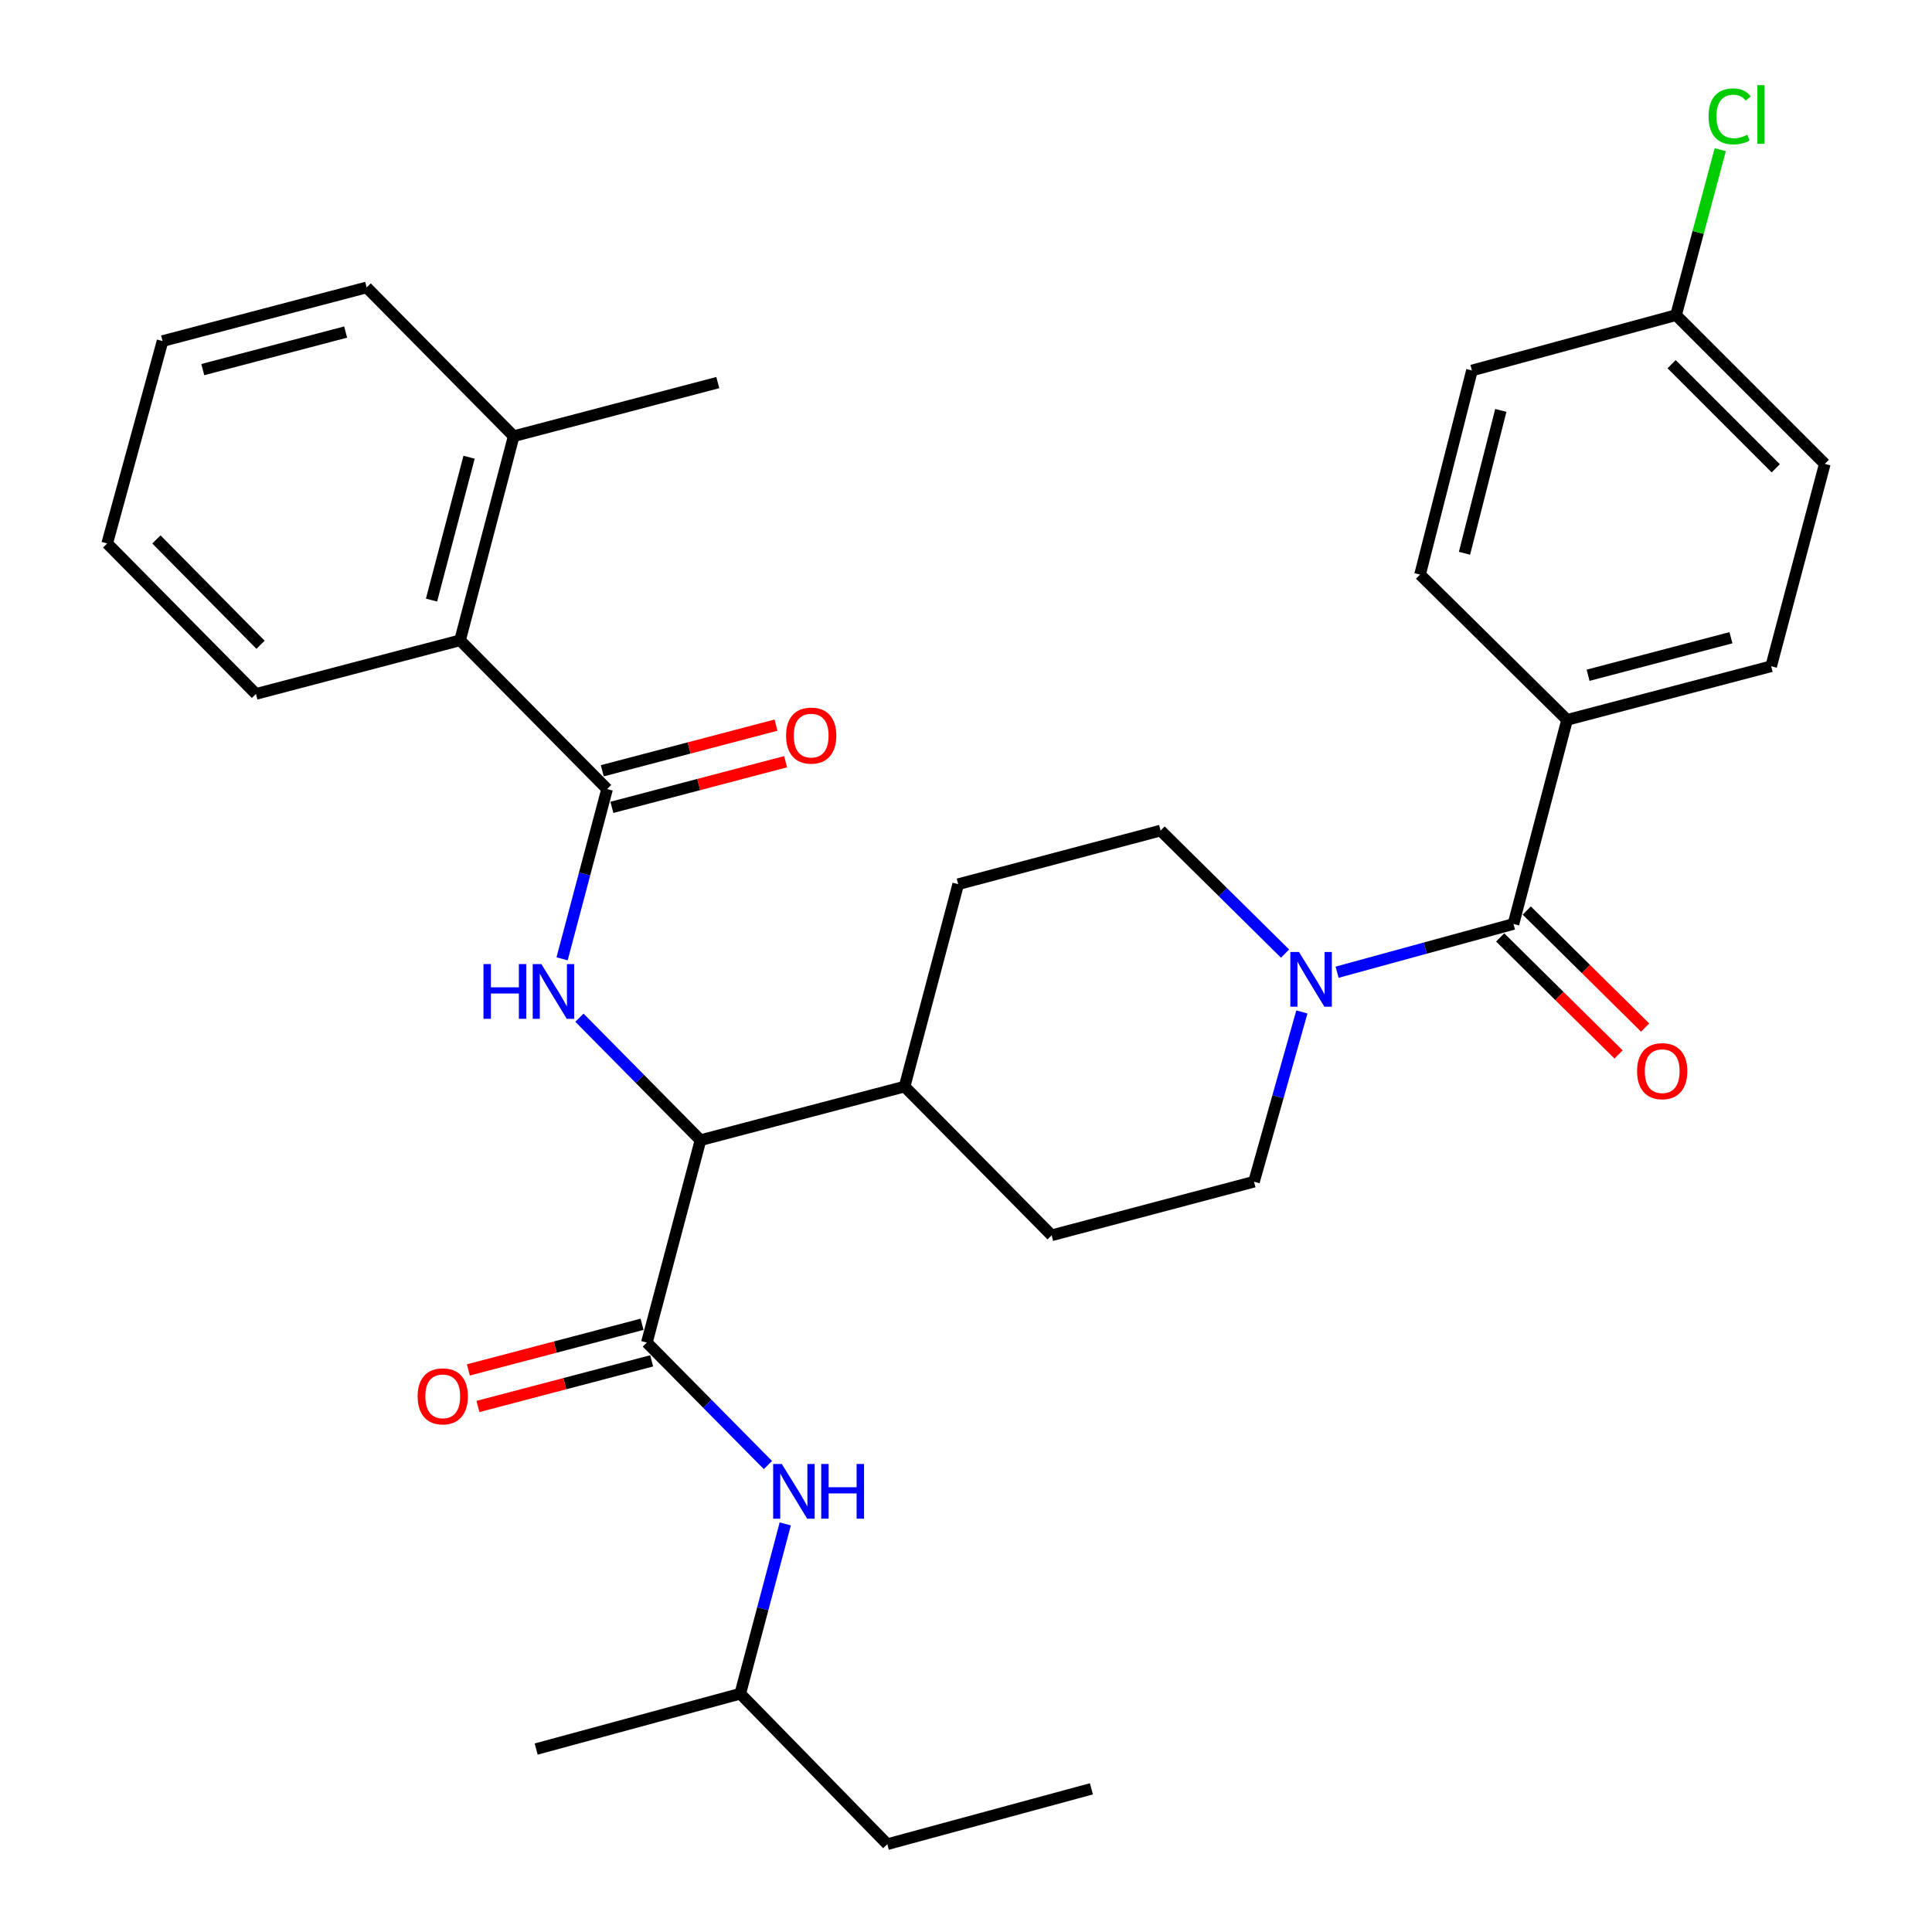 <?xml version='1.0' encoding='iso-8859-1'?>
<svg version='1.1' baseProfile='full'
              xmlns='http://www.w3.org/2000/svg'
                      xmlns:rdkit='http://www.rdkit.org/xml'
                      xmlns:xlink='http://www.w3.org/1999/xlink'
                  xml:space='preserve'
width='1000px' height='1000px' viewBox='0 0 1000 1000'>
<!-- END OF HEADER -->
<rect style='opacity:1.0;fill:#FFFFFF;stroke:none' width='1000' height='1000' x='0' y='0'> </rect>
<path class='bond-0' d='M 811.114,372.605 L 916.754,344.855' style='fill:none;fill-rule:evenodd;stroke:#000000;stroke-width:6px;stroke-linecap:butt;stroke-linejoin:miter;stroke-opacity:1' />
<path class='bond-0' d='M 821.987,349.512 L 895.935,330.087' style='fill:none;fill-rule:evenodd;stroke:#000000;stroke-width:6px;stroke-linecap:butt;stroke-linejoin:miter;stroke-opacity:1' />
<path class='bond-1' d='M 811.114,372.605 L 735.018,297.401' style='fill:none;fill-rule:evenodd;stroke:#000000;stroke-width:6px;stroke-linecap:butt;stroke-linejoin:miter;stroke-opacity:1' />
<path class='bond-2' d='M 811.114,372.605 L 783.364,478.246' style='fill:none;fill-rule:evenodd;stroke:#000000;stroke-width:6px;stroke-linecap:butt;stroke-linejoin:miter;stroke-opacity:1' />
<path class='bond-3' d='M 673.854,523.779 L 661.462,567.713' style='fill:none;fill-rule:evenodd;stroke:#0000FF;stroke-width:6px;stroke-linecap:butt;stroke-linejoin:miter;stroke-opacity:1' />
<path class='bond-3' d='M 661.462,567.713 L 649.071,611.647' style='fill:none;fill-rule:evenodd;stroke:#000000;stroke-width:6px;stroke-linecap:butt;stroke-linejoin:miter;stroke-opacity:1' />
<path class='bond-4' d='M 692.07,503.218 L 737.717,490.732' style='fill:none;fill-rule:evenodd;stroke:#0000FF;stroke-width:6px;stroke-linecap:butt;stroke-linejoin:miter;stroke-opacity:1' />
<path class='bond-4' d='M 737.717,490.732 L 783.364,478.246' style='fill:none;fill-rule:evenodd;stroke:#000000;stroke-width:6px;stroke-linecap:butt;stroke-linejoin:miter;stroke-opacity:1' />
<path class='bond-5' d='M 665.137,493.575 L 632.931,461.737' style='fill:none;fill-rule:evenodd;stroke:#0000FF;stroke-width:6px;stroke-linecap:butt;stroke-linejoin:miter;stroke-opacity:1' />
<path class='bond-5' d='M 632.931,461.737 L 600.725,429.9' style='fill:none;fill-rule:evenodd;stroke:#000000;stroke-width:6px;stroke-linecap:butt;stroke-linejoin:miter;stroke-opacity:1' />
<path class='bond-6' d='M 776.484,485.205 L 807.124,515.495' style='fill:none;fill-rule:evenodd;stroke:#000000;stroke-width:6px;stroke-linecap:butt;stroke-linejoin:miter;stroke-opacity:1' />
<path class='bond-6' d='M 807.124,515.495 L 837.765,545.785' style='fill:none;fill-rule:evenodd;stroke:#FF0000;stroke-width:6px;stroke-linecap:butt;stroke-linejoin:miter;stroke-opacity:1' />
<path class='bond-6' d='M 790.244,471.286 L 820.884,501.576' style='fill:none;fill-rule:evenodd;stroke:#000000;stroke-width:6px;stroke-linecap:butt;stroke-linejoin:miter;stroke-opacity:1' />
<path class='bond-6' d='M 820.884,501.576 L 851.525,531.866' style='fill:none;fill-rule:evenodd;stroke:#FF0000;stroke-width:6px;stroke-linecap:butt;stroke-linejoin:miter;stroke-opacity:1' />
<path class='bond-7' d='M 916.754,344.855 L 944.515,240.107' style='fill:none;fill-rule:evenodd;stroke:#000000;stroke-width:6px;stroke-linecap:butt;stroke-linejoin:miter;stroke-opacity:1' />
<path class='bond-8' d='M 735.018,297.401 L 761.877,191.761' style='fill:none;fill-rule:evenodd;stroke:#000000;stroke-width:6px;stroke-linecap:butt;stroke-linejoin:miter;stroke-opacity:1' />
<path class='bond-8' d='M 758.017,286.378 L 776.818,212.43' style='fill:none;fill-rule:evenodd;stroke:#000000;stroke-width:6px;stroke-linecap:butt;stroke-linejoin:miter;stroke-opacity:1' />
<path class='bond-9' d='M 459.266,954.545 L 383.16,876.656' style='fill:none;fill-rule:evenodd;stroke:#000000;stroke-width:6px;stroke-linecap:butt;stroke-linejoin:miter;stroke-opacity:1' />
<path class='bond-10' d='M 459.266,954.545 L 564.906,925.893' style='fill:none;fill-rule:evenodd;stroke:#000000;stroke-width:6px;stroke-linecap:butt;stroke-linejoin:miter;stroke-opacity:1' />
<path class='bond-11' d='M 332.328,685.443 L 287.373,697.252' style='fill:none;fill-rule:evenodd;stroke:#000000;stroke-width:6px;stroke-linecap:butt;stroke-linejoin:miter;stroke-opacity:1' />
<path class='bond-11' d='M 287.373,697.252 L 242.418,709.061' style='fill:none;fill-rule:evenodd;stroke:#FF0000;stroke-width:6px;stroke-linecap:butt;stroke-linejoin:miter;stroke-opacity:1' />
<path class='bond-11' d='M 337.301,704.374 L 292.346,716.183' style='fill:none;fill-rule:evenodd;stroke:#000000;stroke-width:6px;stroke-linecap:butt;stroke-linejoin:miter;stroke-opacity:1' />
<path class='bond-11' d='M 292.346,716.183 L 247.391,727.992' style='fill:none;fill-rule:evenodd;stroke:#FF0000;stroke-width:6px;stroke-linecap:butt;stroke-linejoin:miter;stroke-opacity:1' />
<path class='bond-12' d='M 334.814,694.909 L 366.144,726.606' style='fill:none;fill-rule:evenodd;stroke:#000000;stroke-width:6px;stroke-linecap:butt;stroke-linejoin:miter;stroke-opacity:1' />
<path class='bond-12' d='M 366.144,726.606 L 397.474,758.303' style='fill:none;fill-rule:evenodd;stroke:#0000FF;stroke-width:6px;stroke-linecap:butt;stroke-linejoin:miter;stroke-opacity:1' />
<path class='bond-13' d='M 334.814,694.909 L 362.575,590.16' style='fill:none;fill-rule:evenodd;stroke:#000000;stroke-width:6px;stroke-linecap:butt;stroke-linejoin:miter;stroke-opacity:1' />
<path class='bond-14' d='M 406.45,788.776 L 394.805,832.716' style='fill:none;fill-rule:evenodd;stroke:#0000FF;stroke-width:6px;stroke-linecap:butt;stroke-linejoin:miter;stroke-opacity:1' />
<path class='bond-14' d='M 394.805,832.716 L 383.16,876.656' style='fill:none;fill-rule:evenodd;stroke:#000000;stroke-width:6px;stroke-linecap:butt;stroke-linejoin:miter;stroke-opacity:1' />
<path class='bond-15' d='M 383.16,876.656 L 277.519,905.308' style='fill:none;fill-rule:evenodd;stroke:#000000;stroke-width:6px;stroke-linecap:butt;stroke-linejoin:miter;stroke-opacity:1' />
<path class='bond-16' d='M 189.778,148.776 L 84.138,176.538' style='fill:none;fill-rule:evenodd;stroke:#000000;stroke-width:6px;stroke-linecap:butt;stroke-linejoin:miter;stroke-opacity:1' />
<path class='bond-16' d='M 178.906,171.871 L 104.958,191.304' style='fill:none;fill-rule:evenodd;stroke:#000000;stroke-width:6px;stroke-linecap:butt;stroke-linejoin:miter;stroke-opacity:1' />
<path class='bond-17' d='M 189.778,148.776 L 265.884,225.775' style='fill:none;fill-rule:evenodd;stroke:#000000;stroke-width:6px;stroke-linecap:butt;stroke-linejoin:miter;stroke-opacity:1' />
<path class='bond-18' d='M 290.939,496.293 L 302.585,452.353' style='fill:none;fill-rule:evenodd;stroke:#0000FF;stroke-width:6px;stroke-linecap:butt;stroke-linejoin:miter;stroke-opacity:1' />
<path class='bond-18' d='M 302.585,452.353 L 314.23,408.413' style='fill:none;fill-rule:evenodd;stroke:#000000;stroke-width:6px;stroke-linecap:butt;stroke-linejoin:miter;stroke-opacity:1' />
<path class='bond-19' d='M 299.915,526.766 L 331.245,558.463' style='fill:none;fill-rule:evenodd;stroke:#0000FF;stroke-width:6px;stroke-linecap:butt;stroke-linejoin:miter;stroke-opacity:1' />
<path class='bond-19' d='M 331.245,558.463 L 362.575,590.16' style='fill:none;fill-rule:evenodd;stroke:#000000;stroke-width:6px;stroke-linecap:butt;stroke-linejoin:miter;stroke-opacity:1' />
<path class='bond-20' d='M 316.716,417.879 L 361.671,406.07' style='fill:none;fill-rule:evenodd;stroke:#000000;stroke-width:6px;stroke-linecap:butt;stroke-linejoin:miter;stroke-opacity:1' />
<path class='bond-20' d='M 361.671,406.07 L 406.626,394.261' style='fill:none;fill-rule:evenodd;stroke:#FF0000;stroke-width:6px;stroke-linecap:butt;stroke-linejoin:miter;stroke-opacity:1' />
<path class='bond-20' d='M 311.743,398.948 L 356.698,387.139' style='fill:none;fill-rule:evenodd;stroke:#000000;stroke-width:6px;stroke-linecap:butt;stroke-linejoin:miter;stroke-opacity:1' />
<path class='bond-20' d='M 356.698,387.139 L 401.653,375.33' style='fill:none;fill-rule:evenodd;stroke:#FF0000;stroke-width:6px;stroke-linecap:butt;stroke-linejoin:miter;stroke-opacity:1' />
<path class='bond-21' d='M 314.23,408.413 L 238.123,331.426' style='fill:none;fill-rule:evenodd;stroke:#000000;stroke-width:6px;stroke-linecap:butt;stroke-linejoin:miter;stroke-opacity:1' />
<path class='bond-22' d='M 84.138,176.538 L 55.485,281.286' style='fill:none;fill-rule:evenodd;stroke:#000000;stroke-width:6px;stroke-linecap:butt;stroke-linejoin:miter;stroke-opacity:1' />
<path class='bond-23' d='M 544.322,639.397 L 649.071,611.647' style='fill:none;fill-rule:evenodd;stroke:#000000;stroke-width:6px;stroke-linecap:butt;stroke-linejoin:miter;stroke-opacity:1' />
<path class='bond-24' d='M 544.322,639.397 L 468.216,562.41' style='fill:none;fill-rule:evenodd;stroke:#000000;stroke-width:6px;stroke-linecap:butt;stroke-linejoin:miter;stroke-opacity:1' />
<path class='bond-25' d='M 468.216,562.41 L 495.966,457.661' style='fill:none;fill-rule:evenodd;stroke:#000000;stroke-width:6px;stroke-linecap:butt;stroke-linejoin:miter;stroke-opacity:1' />
<path class='bond-26' d='M 468.216,562.41 L 362.575,590.16' style='fill:none;fill-rule:evenodd;stroke:#000000;stroke-width:6px;stroke-linecap:butt;stroke-linejoin:miter;stroke-opacity:1' />
<path class='bond-27' d='M 495.966,457.661 L 600.725,429.9' style='fill:none;fill-rule:evenodd;stroke:#000000;stroke-width:6px;stroke-linecap:butt;stroke-linejoin:miter;stroke-opacity:1' />
<path class='bond-28' d='M 55.485,281.286 L 132.483,359.176' style='fill:none;fill-rule:evenodd;stroke:#000000;stroke-width:6px;stroke-linecap:butt;stroke-linejoin:miter;stroke-opacity:1' />
<path class='bond-28' d='M 80.954,279.209 L 134.853,333.732' style='fill:none;fill-rule:evenodd;stroke:#000000;stroke-width:6px;stroke-linecap:butt;stroke-linejoin:miter;stroke-opacity:1' />
<path class='bond-29' d='M 132.483,359.176 L 238.123,331.426' style='fill:none;fill-rule:evenodd;stroke:#000000;stroke-width:6px;stroke-linecap:butt;stroke-linejoin:miter;stroke-opacity:1' />
<path class='bond-30' d='M 238.123,331.426 L 265.884,225.775' style='fill:none;fill-rule:evenodd;stroke:#000000;stroke-width:6px;stroke-linecap:butt;stroke-linejoin:miter;stroke-opacity:1' />
<path class='bond-30' d='M 223.357,310.604 L 242.79,236.648' style='fill:none;fill-rule:evenodd;stroke:#000000;stroke-width:6px;stroke-linecap:butt;stroke-linejoin:miter;stroke-opacity:1' />
<path class='bond-31' d='M 265.884,225.775 L 371.525,198.024' style='fill:none;fill-rule:evenodd;stroke:#000000;stroke-width:6px;stroke-linecap:butt;stroke-linejoin:miter;stroke-opacity:1' />
<path class='bond-32' d='M 867.517,163.108 L 761.877,191.761' style='fill:none;fill-rule:evenodd;stroke:#000000;stroke-width:6px;stroke-linecap:butt;stroke-linejoin:miter;stroke-opacity:1' />
<path class='bond-33' d='M 867.517,163.108 L 878.957,120.294' style='fill:none;fill-rule:evenodd;stroke:#000000;stroke-width:6px;stroke-linecap:butt;stroke-linejoin:miter;stroke-opacity:1' />
<path class='bond-33' d='M 878.957,120.294 L 890.397,77.479' style='fill:none;fill-rule:evenodd;stroke:#00CC00;stroke-width:6px;stroke-linecap:butt;stroke-linejoin:miter;stroke-opacity:1' />
<path class='bond-34' d='M 867.517,163.108 L 944.515,240.107' style='fill:none;fill-rule:evenodd;stroke:#000000;stroke-width:6px;stroke-linecap:butt;stroke-linejoin:miter;stroke-opacity:1' />
<path class='bond-34' d='M 865.227,188.498 L 919.125,242.397' style='fill:none;fill-rule:evenodd;stroke:#000000;stroke-width:6px;stroke-linecap:butt;stroke-linejoin:miter;stroke-opacity:1' />
<path  class='atom-1' d='M 672.355 492.738
L 681.635 507.738
Q 682.555 509.218, 684.035 511.898
Q 685.515 514.578, 685.595 514.738
L 685.595 492.738
L 689.355 492.738
L 689.355 521.058
L 685.475 521.058
L 675.515 504.658
Q 674.355 502.738, 673.115 500.538
Q 671.915 498.338, 671.555 497.658
L 671.555 521.058
L 667.875 521.058
L 667.875 492.738
L 672.355 492.738
' fill='#0000FF'/>
<path  class='atom-3' d='M 847.351 554.432
Q 847.351 547.632, 850.711 543.832
Q 854.071 540.032, 860.351 540.032
Q 866.631 540.032, 869.991 543.832
Q 873.351 547.632, 873.351 554.432
Q 873.351 561.312, 869.951 565.232
Q 866.551 569.112, 860.351 569.112
Q 854.111 569.112, 850.711 565.232
Q 847.351 561.352, 847.351 554.432
M 860.351 565.912
Q 864.671 565.912, 866.991 563.032
Q 869.351 560.112, 869.351 554.432
Q 869.351 548.872, 866.991 546.072
Q 864.671 543.232, 860.351 543.232
Q 856.031 543.232, 853.671 546.032
Q 851.351 548.832, 851.351 554.432
Q 851.351 560.152, 853.671 563.032
Q 856.031 565.912, 860.351 565.912
' fill='#FF0000'/>
<path  class='atom-8' d='M 216.174 722.739
Q 216.174 715.939, 219.534 712.139
Q 222.894 708.339, 229.174 708.339
Q 235.454 708.339, 238.814 712.139
Q 242.174 715.939, 242.174 722.739
Q 242.174 729.619, 238.774 733.539
Q 235.374 737.419, 229.174 737.419
Q 222.934 737.419, 219.534 733.539
Q 216.174 729.659, 216.174 722.739
M 229.174 734.219
Q 233.494 734.219, 235.814 731.339
Q 238.174 728.419, 238.174 722.739
Q 238.174 717.179, 235.814 714.379
Q 233.494 711.539, 229.174 711.539
Q 224.854 711.539, 222.494 714.339
Q 220.174 717.139, 220.174 722.739
Q 220.174 728.459, 222.494 731.339
Q 224.854 734.219, 229.174 734.219
' fill='#FF0000'/>
<path  class='atom-9' d='M 404.661 757.747
L 413.941 772.747
Q 414.861 774.227, 416.341 776.907
Q 417.821 779.587, 417.901 779.747
L 417.901 757.747
L 421.661 757.747
L 421.661 786.067
L 417.781 786.067
L 407.821 769.667
Q 406.661 767.747, 405.421 765.547
Q 404.221 763.347, 403.861 762.667
L 403.861 786.067
L 400.181 786.067
L 400.181 757.747
L 404.661 757.747
' fill='#0000FF'/>
<path  class='atom-9' d='M 425.061 757.747
L 428.901 757.747
L 428.901 769.787
L 443.381 769.787
L 443.381 757.747
L 447.221 757.747
L 447.221 786.067
L 443.381 786.067
L 443.381 772.987
L 428.901 772.987
L 428.901 786.067
L 425.061 786.067
L 425.061 757.747
' fill='#0000FF'/>
<path  class='atom-12' d='M 250.249 499.002
L 254.089 499.002
L 254.089 511.042
L 268.569 511.042
L 268.569 499.002
L 272.409 499.002
L 272.409 527.322
L 268.569 527.322
L 268.569 514.242
L 254.089 514.242
L 254.089 527.322
L 250.249 527.322
L 250.249 499.002
' fill='#0000FF'/>
<path  class='atom-12' d='M 280.209 499.002
L 289.489 514.002
Q 290.409 515.482, 291.889 518.162
Q 293.369 520.842, 293.449 521.002
L 293.449 499.002
L 297.209 499.002
L 297.209 527.322
L 293.329 527.322
L 283.369 510.922
Q 282.209 509.002, 280.969 506.802
Q 279.769 504.602, 279.409 503.922
L 279.409 527.322
L 275.729 527.322
L 275.729 499.002
L 280.209 499.002
' fill='#0000FF'/>
<path  class='atom-14' d='M 406.87 380.743
Q 406.87 373.943, 410.23 370.143
Q 413.59 366.343, 419.87 366.343
Q 426.15 366.343, 429.51 370.143
Q 432.87 373.943, 432.87 380.743
Q 432.87 387.623, 429.47 391.543
Q 426.07 395.423, 419.87 395.423
Q 413.63 395.423, 410.23 391.543
Q 406.87 387.663, 406.87 380.743
M 419.87 392.223
Q 424.19 392.223, 426.51 389.343
Q 428.87 386.423, 428.87 380.743
Q 428.87 375.183, 426.51 372.383
Q 424.19 369.543, 419.87 369.543
Q 415.55 369.543, 413.19 372.343
Q 410.87 375.143, 410.87 380.743
Q 410.87 386.463, 413.19 389.343
Q 415.55 392.223, 419.87 392.223
' fill='#FF0000'/>
<path  class='atom-32' d='M 884.347 60.231
Q 884.347 53.191, 887.627 49.511
Q 890.947 45.791, 897.227 45.791
Q 903.067 45.791, 906.187 49.911
L 903.547 52.071
Q 901.267 49.071, 897.227 49.071
Q 892.947 49.071, 890.667 51.951
Q 888.427 54.791, 888.427 60.231
Q 888.427 65.831, 890.747 68.711
Q 893.107 71.591, 897.667 71.591
Q 900.787 71.591, 904.427 69.711
L 905.547 72.711
Q 904.067 73.671, 901.827 74.231
Q 899.587 74.791, 897.107 74.791
Q 890.947 74.791, 887.627 71.031
Q 884.347 67.271, 884.347 60.231
' fill='#00CC00'/>
<path  class='atom-32' d='M 909.627 44.071
L 913.307 44.071
L 913.307 74.431
L 909.627 74.431
L 909.627 44.071
' fill='#00CC00'/>
</svg>
